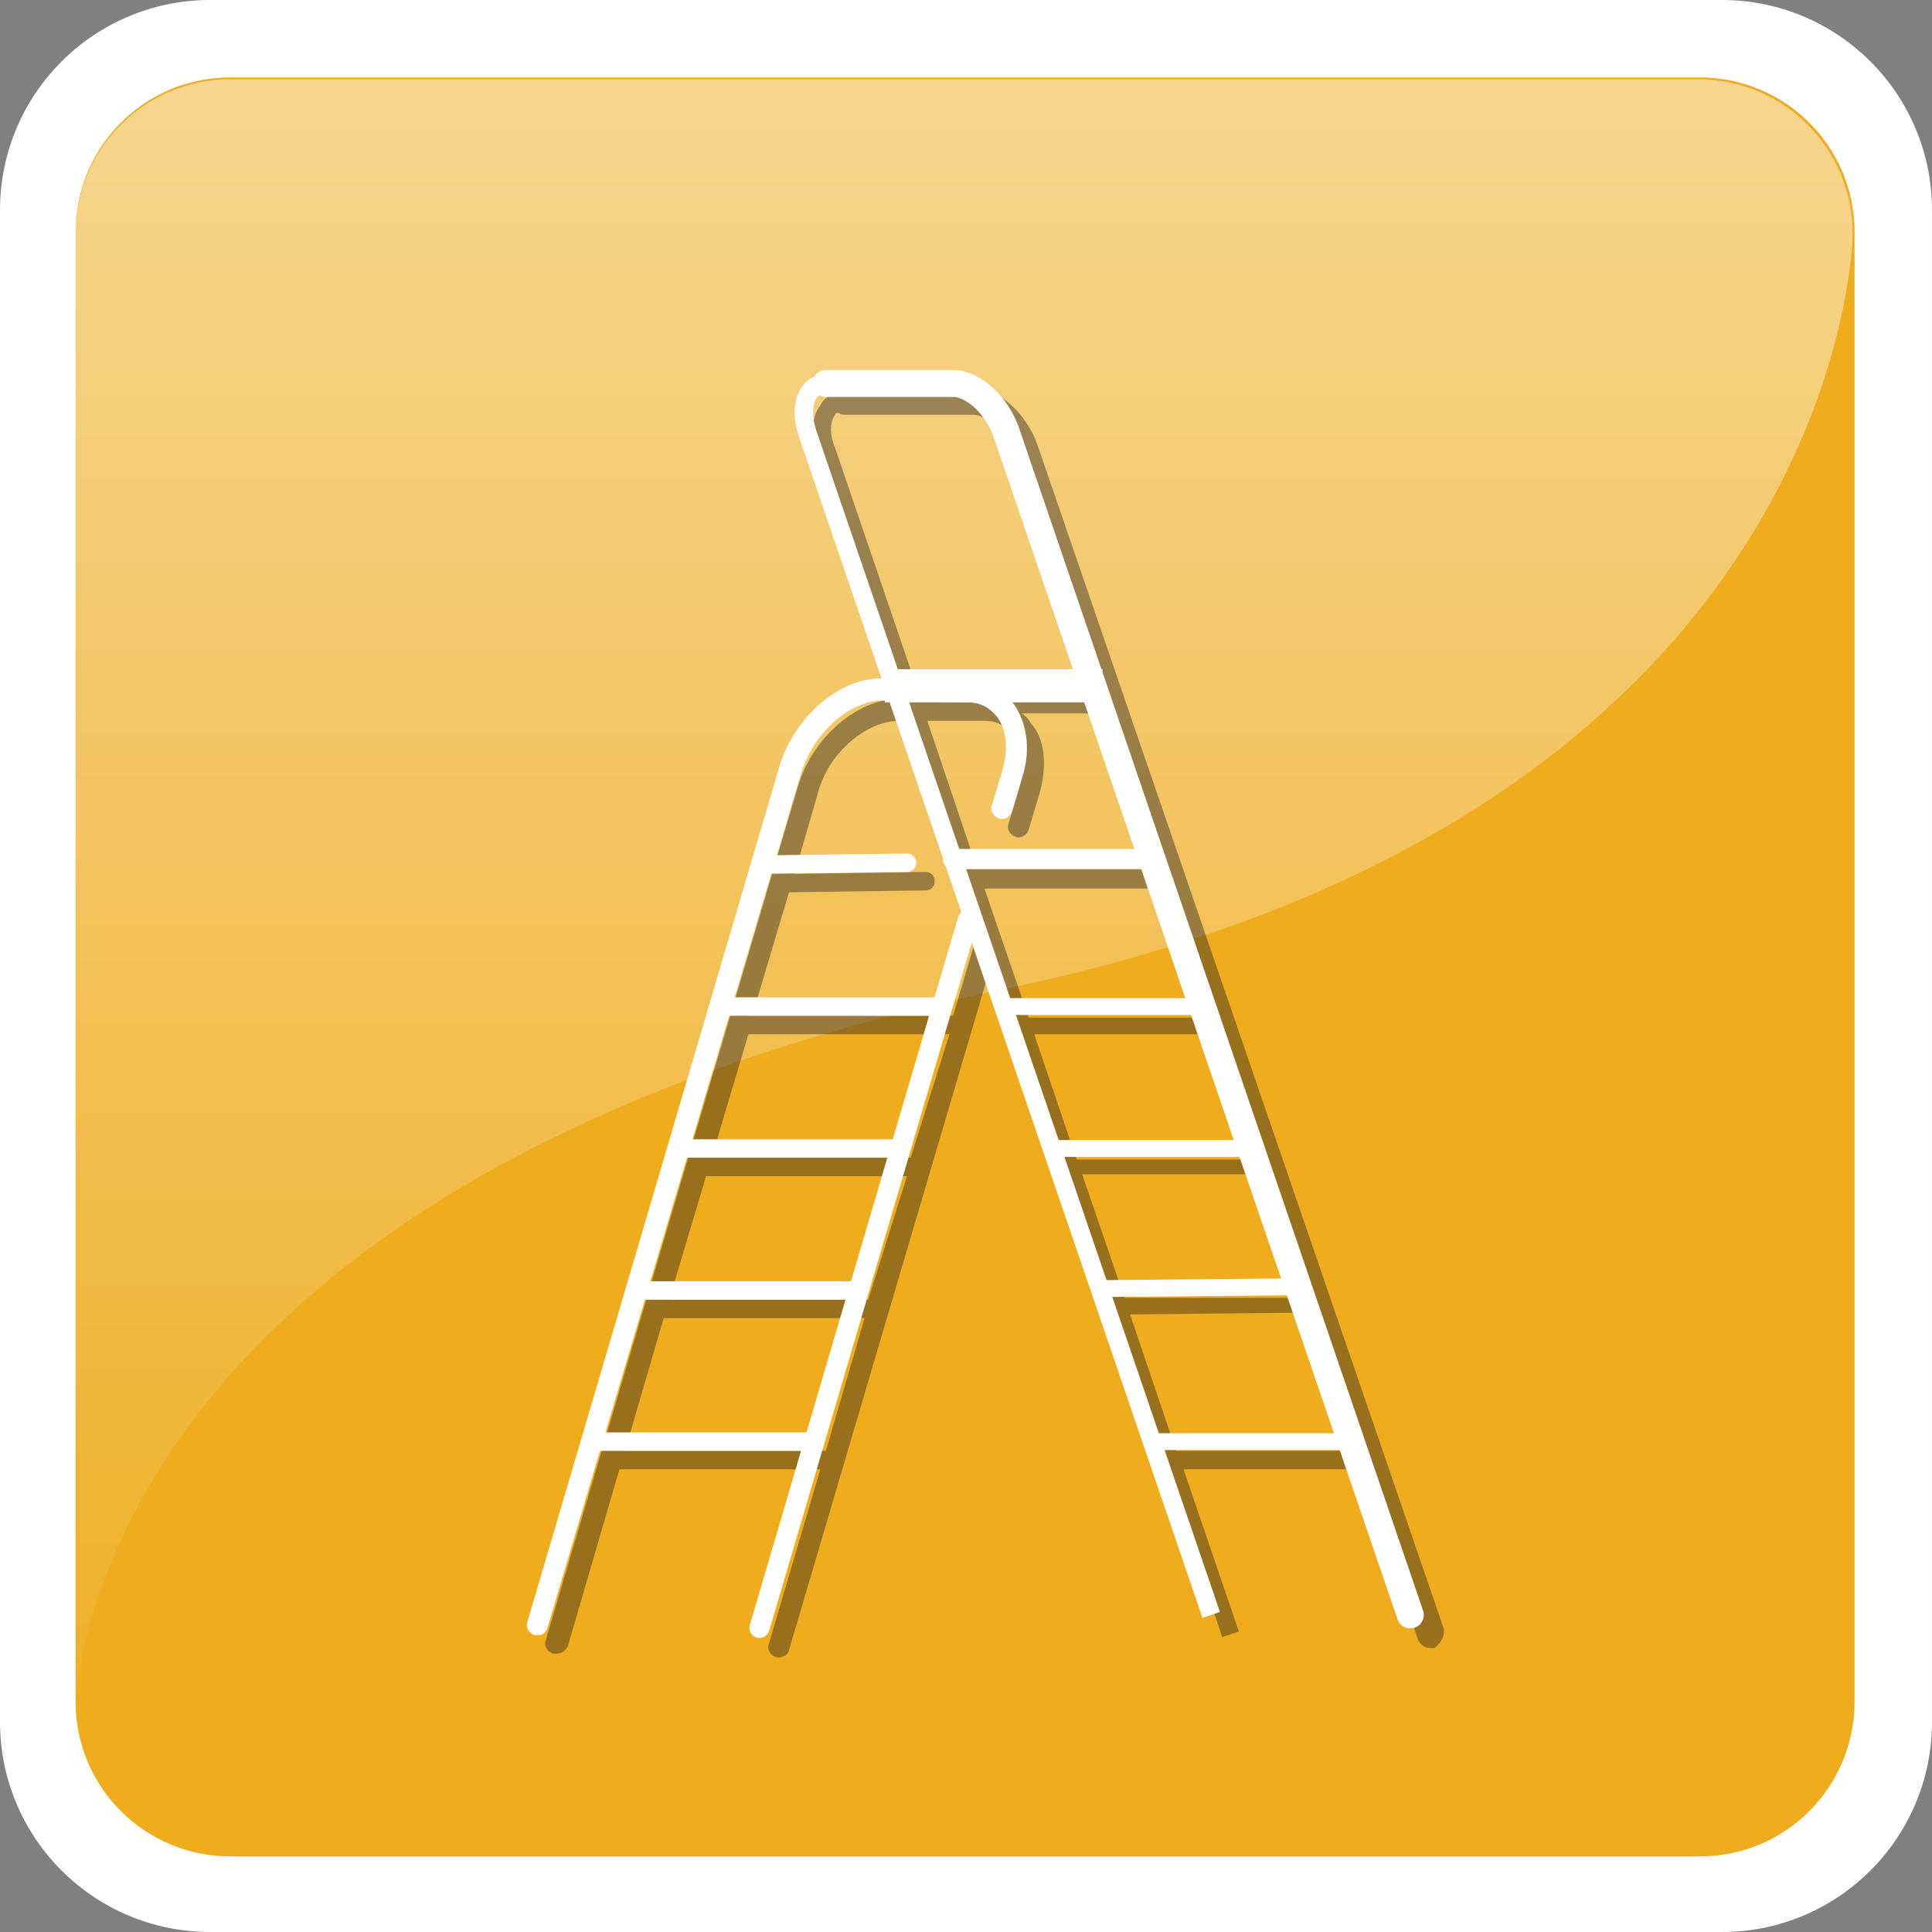 <?xml version="1.0" encoding="utf-8"?>
<!-- Generator: Adobe Illustrator 23.0.3, SVG Export Plug-In . SVG Version: 6.00 Build 0)  -->
<svg version="1.1" xmlns="http://www.w3.org/2000/svg" xmlns:xlink="http://www.w3.org/1999/xlink" x="0px" y="0px"
	 viewBox="0 0 104.8 104.8" style="enable-background:new 0 0 104.8 104.8;" xml:space="preserve">
<rect x="0" y="0" width="104.8" height="104.8" fill="#808080" stroke="none"/>
<style type="text/css">
	.st0{fill:#FFFFFF;}
	.st1{fill:#EFAC1C;}
	.st2{opacity:0.5;fill:url(#SVGID_1_);enable-background:new    ;}
	.st3{fill:none;stroke:#FFFFFF;stroke-width:1.417;stroke-miterlimit:10;}
	.st4{display:none;}
	.st5{display:inline;opacity:0.25;}
	.st6{fill:none;stroke:#000000;stroke-width:2.268;stroke-miterlimit:10;}
	.st7{display:inline;}
	.st8{fill:none;stroke:#FFFFFF;stroke-width:2.268;stroke-miterlimit:10;}
	.st9{fill:url(#SVGID_2_);}
	.st10{display:inline;opacity:0.23;}
	.st11{fill:#231F20;}
	.st12{display:inline;fill:none;stroke:#FFFFFF;stroke-width:1.249;stroke-miterlimit:10;}
	
		.st13{display:inline;fill:none;stroke:#FFFFFF;stroke-width:1.249;stroke-linecap:round;stroke-linejoin:round;stroke-miterlimit:10;}
	.st14{display:inline;fill:#FFFFFF;stroke:#FFFFFF;stroke-width:1.249;stroke-miterlimit:10;}
	.st15{display:inline;fill:none;stroke:#FFFFFF;stroke-linecap:round;stroke-linejoin:round;stroke-miterlimit:10;}
	
		.st16{display:inline;fill:#FFFFFF;stroke:#FFFFFF;stroke-width:0.416;stroke-linecap:round;stroke-linejoin:round;stroke-miterlimit:10;}
	.st17{display:inline;fill:#FFFFFF;stroke:#FFFFFF;stroke-linecap:round;stroke-linejoin:round;stroke-miterlimit:10;}
	
		.st18{display:inline;fill:none;stroke:#FFFFFF;stroke-width:0.416;stroke-linecap:round;stroke-linejoin:round;stroke-miterlimit:10;}
	.st19{display:inline;opacity:0.35;}
	
		.st20{display:inline;fill:#FFFFFF;stroke:#FFFFFF;stroke-width:1.249;stroke-linecap:round;stroke-linejoin:round;stroke-miterlimit:10;}
	.st21{display:inline;fill:none;stroke:#FFFFFF;stroke-width:0.833;stroke-miterlimit:10;}
	.st22{display:inline;fill:#FFFFFF;}
	
		.st23{display:inline;fill:none;stroke:#FFFFFF;stroke-width:0.833;stroke-linecap:round;stroke-linejoin:round;stroke-miterlimit:10;}
	.st24{display:inline;fill:none;stroke:#FFFFFF;stroke-width:1.249;stroke-miterlimit:10;}
	.st25{display:inline;fill:none;stroke:#231F20;stroke-miterlimit:10;}
	.st26{display:inline;opacity:0.4;fill:#231F20;}
	.st27{display:inline;fill:#FFFFFF;stroke:#FFFFFF;stroke-miterlimit:10;}
	.st28{display:inline;fill:none;stroke:#FFFFFF;stroke-miterlimit:10;}
	.st29{display:inline;fill:none;stroke:#FFFFFF;stroke-width:0.909;stroke-miterlimit:10;}
	.st30{opacity:0.43;fill:#231F20;}
	.st31{fill:none;stroke:#FFFFFF;stroke-width:0.915;stroke-miterlimit:10;}
	.st32{fill:none;stroke:#FFFFFF;stroke-width:1.098;stroke-linecap:round;stroke-linejoin:round;stroke-miterlimit:10;}
	.st33{fill:none;stroke:#FFFFFF;stroke-linecap:round;stroke-linejoin:round;stroke-miterlimit:10;}
	.st34{fill:none;stroke:#FFFFFF;stroke-miterlimit:10;}
	.st35{fill:#231F20;stroke:#FFFFFF;stroke-miterlimit:10;}
	.st36{fill:none;stroke:#FFFFFF;stroke-width:1.464;stroke-linecap:round;stroke-linejoin:round;stroke-miterlimit:10;}
</style>
<g id="Layer_1">
	<g>
		<g>
			<g>
				<g>
					<path class="st0" d="M104.8,93.4c0,6.3-5.1,11.4-11.4,11.4h-82C5.1,104.8,0,99.7,0,93.4v-82C0,5.1,5.1,0,11.4,0h82
						c6.3,0,11.4,5.1,11.4,11.4V93.4z"/>
				</g>
			</g>
			<path class="st1" d="M100.6,92.3c0,4.6-3.7,8.4-8.4,8.4H12.5c-4.6,0-8.4-3.7-8.4-8.4V12.6c0-4.6,3.7-8.4,8.4-8.4h79.7
				c4.6,0,8.4,3.7,8.4,8.4V92.3z"/>
			
				<linearGradient id="SVGID_1_" gradientUnits="userSpaceOnUse" x1="52.3" y1="100.739" x2="52.3" y2="5.298" gradientTransform="matrix(1 0 0 -1 0 106)">
				<stop  offset="0" style="stop-color:#FFFFFF"/>
				<stop  offset="1" style="stop-color:#EEAC1F"/>
			</linearGradient>
			<path class="st2" d="M54.7,53.6c45.5-9.5,45.8-40.9,45.8-40.9c0-4.6-3.7-8.4-8.4-8.4H12.5c-4.6,0-8.4,3.7-8.4,8.4v79.7
				C4.2,92.3,4.4,64.1,54.7,53.6z"/>
		</g>
		<path class="st3" d="M32.9,56.3"/>
		<g class="st4">
			<g class="st5">
				<path d="M81.7,68.3c1.1-0.5,2.4-0.8,3.7-0.8l0,0c0,0-15.3-11.5-21.3-13.7c-6-2.3-8.6,1.9-8.6,1.9s-4.5,5.5-6.3,7.7
					c-1.8,2.3-0.5,4.8-0.5,4.8s0.7,2,2.3,5.8s4.1,3.4,4.1,3.4h21.4c0-0.3-0.1-0.7-0.1-1C76.4,72.8,78.6,69.7,81.7,68.3z"/>
				<path d="M39.6,65.8c-4.8,0-8.7,3.9-8.7,8.7c0,0.3,0,0.6,0,0.9c0.4,4.4,4.2,7.8,8.7,7.8c3,0,5.7-1.6,7.3-3.9
					c0.9-1.4,1.4-3,1.4-4.8C48.3,69.7,44.4,65.8,39.6,65.8z M39.6,70.7c2.1,0,3.8,1.7,3.8,3.8s-1.7,3.8-3.8,3.8s-3.8-1.7-3.8-3.8
					S37.5,70.7,39.6,70.7z"/>
				<path d="M22.9,21h-0.2c-0.2,0-0.3,0.1-0.3,0.2v0.1v0.1c0,0.1-0.1,0.2-0.3,0.2h-6.4c-0.2,0-0.3-0.1-0.3-0.2v-0.1v-0.1
					c0-0.1-0.1-0.2-0.3-0.2H15c-0.2,0-0.3,0.1-0.3,0.2v3.2c0,0.1,0.1,0.2,0.3,0.2h0.2c0.2,0,0.3-0.1,0.3-0.2l0,0v-0.1
					c0-0.1,0.1-0.2,0.3-0.2h6.4c0.2,0,0.3,0.1,0.3,0.2v0.1l0,0c0,0.1,0.1,0.2,0.3,0.2H23c0.2,0,0.3-0.1,0.3-0.2v-3.2
					C23.2,21.1,23.1,21,22.9,21z"/>
				<path d="M39.6,62.4c1.9,0,3.8,0.5,5.4,1.3c0.1,0,0.1-0.1,0.2-0.1c1.4-0.9-0.7-4.6-0.7-4.6L28.4,36c-3.5-4.9-3.8,1.2-3.8,1.2
					s2.8,25.8,3,29.1c0.1,1.6,0.8,2.1,1.6,2C31.3,64.7,35.2,62.4,39.6,62.4z"/>
				<path d="M85.3,69.7c-1,0-1.9,0.2-2.8,0.6c-2.4,1.1-4,3.4-4,6.2c0,0.7,0.1,1.3,0.3,1.9c0.8,2.8,3.4,4.9,6.5,4.9
					c3.7,0,6.8-3,6.8-6.8C92.1,72.7,89.1,69.7,85.3,69.7z M85.3,79.4c-1.6,0-2.9-1.3-2.9-2.9s1.3-2.9,2.9-2.9s2.9,1.3,2.9,2.9
					C88.3,78.1,87,79.4,85.3,79.4z"/>
				<path d="M81,40.8h-6.1L72.2,43v3.1l2.7,2.2v0.9l6.1,1.3v-2.2l2.7-2.2V43L81,40.8z"/>
				<path d="M84.1,55L84.1,55c-0.2-3.7-3.2-6.7-7-6.7c-3.7,0-6.8,3-6.9,6.7l0,0v0.2c4.3,2.4,10.1,6.4,13.9,9.2V55z"/>
				<path class="st6" d="M22.5,22.9c0,0,4.1-0.1,6.1,2.7s22.5,31.5,22.5,31.5"/>
				<path d="M29.9,26.1h-0.2c-0.2,0-0.4,0.1-0.4,0.2l0,0v0.1c0,0.1-0.2,0.2-0.4,0.2h-8.2c-0.2,0-0.4-0.1-0.4-0.2v-0.1l0,0
					c0-0.1-0.2-0.2-0.4-0.2h-0.2c-0.2,0-0.4,0.1-0.4,0.2v2.1c0,0.1,0.2,0.2,0.4,0.2h0.2c0.2,0,0.4-0.1,0.4-0.2l0,0v-0.1
					c0-0.1,0.2-0.2,0.4-0.2h8.2c0.2,0,0.4,0.1,0.4,0.2v0.1l0,0c0,0.1,0.2,0.2,0.4,0.2h0.2c0.2,0,0.4-0.1,0.4-0.2v-2.1
					C30.3,26.2,30.1,26.1,29.9,26.1z"/>
			</g>
			<g class="st7">
				<g>
					<g>
						<path class="st0" d="M80.3,67.4c1.1-0.5,2.4-0.8,3.7-0.8l0,0c0,0-15.3-11.5-21.3-13.7c-6-2.3-8.6,1.9-8.6,1.9
							s-4.5,5.5-6.3,7.7c-1.8,2.3-0.5,4.8-0.5,4.8s0.7,2,2.3,5.8s4.1,3.4,4.1,3.4H75c0-0.3-0.1-0.7-0.1-1
							C75,71.9,77.1,68.8,80.3,67.4z"/>
					</g>
					<path class="st0" d="M38.2,64.9c-4.8,0-8.7,3.9-8.7,8.7c0,0.3,0,0.6,0,0.9c0.4,4.4,4.2,7.8,8.7,7.8c3,0,5.7-1.6,7.3-3.9
						c0.9-1.4,1.4-3,1.4-4.8C46.9,68.8,43,64.9,38.2,64.9z M38.2,69.8c2.1,0,3.8,1.7,3.8,3.8s-1.7,3.8-3.8,3.8s-3.8-1.7-3.8-3.8
						S36.1,69.8,38.2,69.8z"/>
					<path class="st0" d="M21.5,20.2h-0.2c-0.2,0-0.3,0.1-0.3,0.2v0.1v0.1c0,0.1-0.1,0.2-0.3,0.2h-6.4c-0.2,0-0.3-0.1-0.3-0.2v-0.1
						v-0.1c0-0.1-0.1-0.2-0.3-0.2h-0.2c-0.2,0-0.3,0.1-0.3,0.2v3.2c0,0.1,0.1,0.2,0.3,0.2h0.2c0.2,0,0.3-0.1,0.3-0.2l0,0v-0.1
						c0-0.1,0.1-0.2,0.3-0.2h6.4c0.2,0,0.3,0.1,0.3,0.2v0.1l0,0c0,0.1,0.1,0.2,0.3,0.2h0.2c0.2,0,0.3-0.1,0.3-0.2v-3.2
						C21.8,20.3,21.7,20.2,21.5,20.2z"/>
					<g>
						<path class="st0" d="M38.2,61.5c1.9,0,3.8,0.5,5.4,1.3c0.1,0,0.1-0.1,0.2-0.1c1.4-0.9-0.7-4.6-0.7-4.6L27,35.2
							c-3.5-4.9-3.8,1.2-3.8,1.2s2.8,25.8,3,29.1c0.1,1.6,0.8,2.1,1.6,2C29.9,63.9,33.7,61.5,38.2,61.5z"/>
					</g>
					<path class="st0" d="M83.9,68.8c-1,0-1.9,0.2-2.8,0.6c-2.4,1.1-4,3.4-4,6.2c0,0.7,0.1,1.3,0.3,1.9c0.8,2.8,3.4,4.9,6.5,4.9
						c3.7,0,6.8-3,6.8-6.8S87.7,68.8,83.9,68.8z M83.9,78.5c-1.6,0-2.9-1.3-2.9-2.9s1.3-2.9,2.9-2.9s2.9,1.3,2.9,2.9
						S85.5,78.5,83.9,78.5z"/>
					<g>
						<g>
							<path class="st0" d="M79.6,39.9h-6.1l-2.7,2.2v3.1l2.7,2.2v0.9l6.1,1.3v-2.2l2.7-2.2v-3.1L79.6,39.9z"/>
						</g>
					</g>
					<g>
						<path class="st0" d="M82.7,54.2L82.7,54.2c-0.2-3.7-3.2-6.7-7-6.7s-6.8,3-6.9,6.7l0,0v0.2c4.3,2.4,10.1,6.4,13.9,9.2V54.2z"/>
					</g>
					<path class="st8" d="M21.1,22c0,0,4.1-0.1,6.1,2.7s22.5,31.5,22.5,31.5"/>
					<path class="st0" d="M28.5,25.3h-0.2c-0.2,0-0.4,0.1-0.4,0.2l0,0v0.1c0,0.1-0.2,0.2-0.4,0.2h-8.2c-0.2,0-0.4-0.1-0.4-0.2v-0.1
						l0,0c0-0.1-0.2-0.2-0.4-0.2h-0.2c-0.2,0-0.4,0.1-0.4,0.2v2.1c0,0.1,0.2,0.2,0.4,0.2h0.2c0.2,0,0.4-0.1,0.4-0.2l0,0v-0.1
						c0-0.1,0.2-0.2,0.4-0.2h8.2c0.2,0,0.4,0.1,0.4,0.2v0.1l0,0c0,0.1,0.2,0.2,0.4,0.2h0.2c0.2,0,0.4-0.1,0.4-0.2v-2.1
						C28.9,25.3,28.7,25.3,28.5,25.3z"/>
				</g>
			</g>
		</g>
	</g>
	<linearGradient id="SVGID_2_" gradientUnits="userSpaceOnUse" x1="165.951" y1="-14.636" x2="205.871" y2="-14.636">
		<stop  offset="0" style="stop-color:#FFFFFF"/>
		<stop  offset="1" style="stop-color:#EEAC1F"/>
	</linearGradient>
	<rect x="166" y="-49.3" class="st9" width="39.9" height="69.4"/>
</g>
<g id="Layer_2" class="st4">
	<g class="st10">
		<path class="st11" d="M82.2,82.6V74c0-0.8-0.7-1.5-1.5-1.5H58.5c0.1-1.1-0.3-2.2-1.1-3l-6.9-6.9l6.9-6.9c0.8-0.8,1.1-1.8,1.1-2.8
			c0,0,0,0,0,0c0-1-0.4-2-1.1-2.7l-7-7l7.8-7.8h8.4V14.5c0-1.9-1.4-3.4-3.2-3.4H27.9c-1.8,0-3.2,1.5-3.2,3.4v20.8h7.3
			c0.2,0.4,0.4,0.7,0.7,1l6.9,6.9l-6.9,6.9c-0.8,0.8-1.1,1.8-1.1,2.8c0,1,0.4,2,1.1,2.8l6.9,6.9l-6.9,6.9c-0.8,0.8-1.2,1.9-1.1,3
			h-5.3c-0.9,0-1.6,0.7-1.6,1.6v5.2c0,0.8,0.7,1.5,1.5,1.5h2.7c-1.9,1.3-3.2,3.5-3.2,6.1c0,4,3.3,7.3,7.3,7.3c3.4,0,6.2-2.3,7.1-5.4
			h29.2c0.8,3.1,3.7,5.4,7.1,5.4c4,0,7.3-3.3,7.3-7.3C83.5,85.2,83,83.8,82.2,82.6z M57.3,72.5h-6L40.8,62.1c0,0,0,0,0,0s0,0,0,0
			l-5.4-5.4c1,0,1.9-0.4,2.6-1.1l1.8-1.9l4.6,4.6c0,0,0,0,0,0s0,0,0,0l12,12C57.1,70.9,57.3,71.7,57.3,72.5z M49.5,72.5h-8.9L45,68
			L49.5,72.5z M33.5,51c1-1,2.7-1,3.7,0l1.8,1.8l-1.8,1.9c-1,1-2.7,1-3.7,0c-0.5-0.5-0.8-1.2-0.8-1.8C32.7,52.2,33,51.5,33.5,51z
			 M49.2,52.9L45,57.1l-4.2-4.2l4.2-4.2L49.2,52.9z M45.9,58l4.2-4.2l1.8,1.8c0.7,0.7,1.7,1.1,2.6,1.1l-4.9,4.9L45.9,58z M56.5,51
			c0.5,0.5,0.8,1.1,0.8,1.8c0,0.7-0.3,1.4-0.8,1.8c-1,1-2.7,1-3.7,0L51,52.9l1.8-1.8C53.8,50.1,55.5,50.1,56.5,51z M49.5,42.3
			l-3.6-3.6l3.3-3.3c0,0,0,0,0,0h7.2L49.5,42.3z M47.4,35.3L45,37.7l-2.4-2.4H47.4z M45.5,34c0.3-3.2,3-5.7,6.3-5.7h13.6V34H45.5z
			 M60.6,27.4h-8.8c-0.1,0-0.2,0-0.4,0v-10h8.6c0.3,0,0.6,0.3,0.6,0.6V27.4z M50.4,27.5c-1.5,0.3-2.8,1-3.9,2.1h-5.4V17.4h9.3V27.5z
			 M40.1,29.6h-9.5V18c0-0.3,0.3-0.6,0.6-0.6h8.9V29.6z M27.9,12.4h35.5c1.1,0,2,1,2,2.1v12.9h-3.5V18c0-1-0.8-1.8-1.8-1.8H31.2
			c-1,0-1.8,0.8-1.8,1.8v11.6h-3.5V14.5C25.9,13.3,26.8,12.4,27.9,12.4z M25.9,30.9h19.7c-0.6,0.9-1,2-1.1,3.2H25.9V30.9z
			 M33.4,35.3h7.4l13.8,13.8c-1,0-2,0.4-2.7,1.1L50.1,52l-4.7-4.7c0,0,0,0,0,0s0,0,0,0l-4.6-4.6c0,0,0,0,0,0s0,0,0,0l-7.4-7.4
			C33.5,35.4,33.4,35.3,33.4,35.3z M44.1,47.8L39.9,52l-1.8-1.8c-0.7-0.7-1.7-1.1-2.6-1.1l4.9-4.9L44.1,47.8z M33.5,70.3l6.9-6.9
			l3.7,3.7l-5.3,5.3h-6C32.7,71.7,32.9,70.9,33.5,70.3z M26.1,79.5c-0.1,0-0.2-0.1-0.2-0.2v-5.2c0-0.2,0.2-0.3,0.3-0.3h54.4
			c0.2,0,0.3,0.1,0.3,0.3v7.2c-1.3-1.1-2.9-1.8-4.7-1.8c-4,0-7.3,3.3-7.3,7.3c0,0.2,0,0.4,0,0.6H40.2c0-0.2,0-0.4,0-0.6
			c0-4-3.3-7.3-7.3-7.3H26.1z M32.9,92.9c-3.3,0-6.1-2.7-6.1-6.1s2.7-6.1,6.1-6.1s6.1,2.7,6.1,6.1S36.2,92.9,32.9,92.9z M76.2,92.9
			c-3.3,0-6.1-2.7-6.1-6.1s2.7-6.1,6.1-6.1s6.1,2.7,6.1,6.1S79.5,92.9,76.2,92.9z"/>
		<path class="st11" d="M32.9,82c-2.6,0-4.8,2.1-4.8,4.8c0,2.6,2.1,4.8,4.8,4.8s4.8-2.1,4.8-4.8C37.6,84.2,35.5,82,32.9,82z
			 M32.9,90.3c-1.9,0-3.5-1.6-3.5-3.5c0-1.9,1.6-3.5,3.5-3.5s3.5,1.6,3.5,3.5C36.4,88.7,34.8,90.3,32.9,90.3z"/>
		<path class="st11" d="M76.2,82c-2.6,0-4.8,2.1-4.8,4.8c0,2.6,2.1,4.8,4.8,4.8c2.6,0,4.8-2.1,4.8-4.8C81,84.2,78.8,82,76.2,82z
			 M76.2,90.3c-1.9,0-3.5-1.6-3.5-3.5c0-1.9,1.6-3.5,3.5-3.5c1.9,0,3.5,1.6,3.5,3.5C79.7,88.7,78.1,90.3,76.2,90.3z"/>
		<path class="st11" d="M35.4,54.2c0.8,0,1.4-0.6,1.4-1.4c0-0.8-0.6-1.4-1.4-1.4S34,52.1,34,52.9C34,53.6,34.6,54.2,35.4,54.2z
			 M35.4,51.9c0.5,0,1,0.4,1,1c0,0.5-0.4,1-1,1s-1-0.4-1-1C34.4,52.3,34.8,51.9,35.4,51.9z"/>
		<path class="st11" d="M54.7,54.2c0.8,0,1.4-0.6,1.4-1.4c0-0.8-0.6-1.4-1.4-1.4s-1.4,0.6-1.4,1.4C53.3,53.6,53.9,54.2,54.7,54.2z
			 M54.7,51.9c0.5,0,1,0.4,1,1c0,0.5-0.4,1-1,1s-1-0.4-1-1C53.7,52.3,54.1,51.9,54.7,51.9z"/>
	</g>
</g>
<g id="Layer_3" class="st4">
	<circle class="st12" cx="32.5" cy="86.6" r="6.7"/>
	<circle class="st12" cx="75.8" cy="86.6" r="6.7"/>
	<circle class="st13" cx="32.5" cy="86.6" r="4.1"/>
	<circle class="st13" cx="75.8" cy="86.6" r="4.1"/>
	<line class="st14" x1="39.1" y1="87.9" x2="69.3" y2="87.9"/>
	<path class="st12" d="M32.5,79.9h-6.8c-0.5,0-0.8-0.4-0.8-0.8v-5.2c0-0.5,0.4-1,1-1h54.4c0.5,0,0.9,0.4,0.9,0.9v8.8"/>
	<path class="st12" d="M65.6,34.5H24.9V14.3c0-1.5,1.2-2.7,2.6-2.7H63c1.4,0,2.6,1.2,2.6,2.7V34.5z"/>
	<path class="st15" d="M44.6,34.5c0-3.8,3-6.8,6.8-6.8h14.2"/>
	<line class="st14" x1="24.9" y1="30" x2="46.2" y2="30"/>
	<path class="st12" d="M29.7,30V17.8c0-0.7,0.5-1.2,1.2-1.2h28.8c0.7,0,1.2,0.5,1.2,1.2v9.9"/>
	<line class="st16" x1="40.3" y1="16.6" x2="40.3" y2="30"/>
	<line class="st17" x1="40.3" y1="16.6" x2="40.3" y2="30"/>
	<line class="st17" x1="50.6" y1="16.6" x2="50.6" y2="27.7"/>
	<path class="st13" d="M50.6,72.9L32.7,55c-1.3-1.3-1.3-3.3,0-4.6l0,0c1.3-1.3,3.3-1.3,4.6,0l19.3,19.3c0.9,0.9,1.1,2.1,0.8,3.2"/>
	<line class="st13" x1="44.6" y1="67" x2="38.7" y2="72.9"/>
	<path class="st13" d="M44.6,57.8l7.4-7.4c1.3-1.3,3.3-1.3,4.6,0l0,0c1.3,1.3,1.3,3.3,0,4.6l-7.4,7.4"/>
	<path class="st13" d="M31.9,72.9c-0.3-1.1,0-2.3,0.8-3.2l7.4-7.4"/>
	<path class="st13" d="M40.7,34.5l15.9,15.9c1.3,1.3,1.3,3.3,0,4.6l0,0c-1.3,1.3-3.3,1.3-4.6,0L32.7,35.7c-0.3-0.3-0.6-0.8-0.8-1.2"
		/>
	<line class="st13" x1="44.6" y1="38.4" x2="48.4" y2="34.7"/>
	<path class="st13" d="M44.6,47.6L37.3,55c-1.3,1.3-3.3,1.3-4.6,0l0,0c-1.3-1.3-1.3-3.3,0-4.6L40,43"/>
	<path class="st13" d="M57.6,34.5L49.2,43"/>
	<circle class="st18" cx="35" cy="52.7" r="1.2"/>
	<circle class="st18" cx="54.3" cy="52.7" r="1.2"/>
</g>
<g id="Layer_4" class="st4">
	<g class="st19">
		<path class="st11" d="M69.8,83.4c-0.6,0-1.2,0.1-1.7,0.3V73c0-0.8-0.7-1.5-1.5-1.5h-9.3c-0.9,0-1.8,0.2-2.6,0.4l-12.8-17l0,0
			c0-0.1,0-0.1,0-0.2c0-0.6-0.2-1.2-0.6-1.6c0,0,0,0,0-0.1l5-17.4c1.2-0.3,2.1-1.4,2.1-2.7c0-1.5-1.2-2.8-2.8-2.8
			c-1,0-1.8,0.5-2.3,1.2H32.1v-0.6c0.4-0.3,0.6-0.8,0.6-1.3V14.9c0-0.9-0.7-1.7-1.7-1.7h-9.6c-0.9,0-1.7,0.7-1.7,1.7v14.7
			c0,0.4,0.1,0.7,0.4,1h-1v1.4h4.2v0c0,1.3,1.1,2.4,2.4,2.4h17.4c0.1,0.1,0.1,0.1,0.2,0.2c0,0,0,0,0,0.1l-5,17.5c0,0,0,0.1,0,0.1
			c-0.9,0.4-1.5,1.3-1.5,2.3c0,1,0.6,1.8,1.4,2.2l-0.1,0l10.7,22.2c0,0.2,0,0.5,0,0.7v4c-0.8-0.4-1.6-0.6-2.5-0.6
			c-3.2,0-5.9,2.6-5.9,5.9s2.6,5.9,5.9,5.9c2.7,0,5-1.9,5.7-4.4h12.1c0.7,2.5,3,4.4,5.7,4.4c3.2,0,5.9-2.6,5.9-5.9
			S73,83.4,69.8,83.4z M44.3,35.4c0.3,0.2,0.6,0.3,0.9,0.3l-4.8,16.8c-0.3-0.1-0.6-0.2-1-0.2L44.3,35.4z M45.6,31
			c1.1,0,1.9,0.9,1.9,1.9c0,1.1-0.9,1.9-1.9,1.9c-1.1,0-1.9-0.9-1.9-1.9C43.6,31.9,44.5,31,45.6,31z M26.9,21.2h4.6v8.4
			c0,0.2-0.2,0.4-0.4,0.4h-4.2V21.2z M21.1,21.2h4.6V30h-4.2c-0.2,0-0.4-0.2-0.4-0.4V21.2z M21.5,14.4h9.6c0.2,0,0.4,0.2,0.4,0.4
			v5.1H21.1v-5.1C21.1,14.6,21.3,14.4,21.5,14.4z M25.8,33.2c-0.4,0-0.8-0.2-1-0.6h18c0,0.1,0,0.2,0,0.3c0,0.1,0,0.2,0,0.3H25.8z
			 M37.7,54.8c0-0.9,0.7-1.7,1.7-1.7s1.7,0.7,1.7,1.7c0,0.9-0.7,1.7-1.7,1.7S37.7,55.7,37.7,54.8z M39.6,57.2
			c0.7-0.1,1.3-0.4,1.7-0.9l12.1,16.1c-2,1-3.5,2.7-4.2,4.8L39.6,57.2z M50,80c0-4,3.2-7.2,7.2-7.2h9.3c0.2,0,0.3,0.1,0.3,0.3v11.2
			c-0.5,0.3-0.9,0.6-1.3,1h-15c-0.2-0.2-0.3-0.3-0.5-0.5V80z M63.9,89.3c0,0.1,0,0.2,0,0.2H52.1c0-0.1,0-0.2,0-0.2
			c0-1-0.3-2-0.7-2.8h13.2C64.1,87.3,63.9,88.3,63.9,89.3z M46.3,93.9c-2.6,0-4.6-2.1-4.6-4.6s2.1-4.6,4.6-4.6s4.6,2.1,4.6,4.6
			S48.8,93.9,46.3,93.9z M69.8,93.9c-2.6,0-4.6-2.1-4.6-4.6s2.1-4.6,4.6-4.6s4.6,2.1,4.6,4.6S72.3,93.9,69.8,93.9z"/>
		<path class="st11" d="M40.4,54.8c0-0.6-0.5-1.1-1.1-1.1s-1.1,0.5-1.1,1.1c0,0.6,0.5,1.1,1.1,1.1S40.4,55.3,40.4,54.8z M38.7,54.8
			c0-0.4,0.3-0.6,0.6-0.6s0.6,0.3,0.6,0.6c0,0.4-0.3,0.6-0.6,0.6S38.7,55.1,38.7,54.8z"/>
		<path class="st11" d="M45.6,34.3c0.8,0,1.4-0.6,1.4-1.4s-0.6-1.4-1.4-1.4s-1.4,0.6-1.4,1.4S44.8,34.3,45.6,34.3z M45.6,32
			c0.5,0,0.9,0.4,0.9,0.9s-0.4,0.9-0.9,0.9s-0.9-0.4-0.9-0.9S45,32,45.6,32z"/>
		<path class="st11" d="M46.3,85.6c-2,0-3.7,1.6-3.7,3.7s1.6,3.7,3.7,3.7s3.7-1.6,3.7-3.7S48.3,85.6,46.3,85.6z M46.3,92.1
			c-1.6,0-2.8-1.3-2.8-2.8s1.3-2.8,2.8-2.8s2.8,1.3,2.8,2.8S47.8,92.1,46.3,92.1z"/>
		<path class="st11" d="M69.8,85.6c-2,0-3.7,1.6-3.7,3.7s1.6,3.7,3.7,3.7c2,0,3.7-1.6,3.7-3.7S71.8,85.6,69.8,85.6z M69.8,92.1
			c-1.6,0-2.8-1.3-2.8-2.8s1.3-2.8,2.8-2.8s2.8,1.3,2.8,2.8S71.3,92.1,69.8,92.1z"/>
		<path class="st11" d="M62.6,76.8h2.6c0.5,0,0.9-0.4,0.9-0.9v-1.4c0-0.5-0.4-0.9-0.9-0.9h-2.6c-0.5,0-0.9,0.4-0.9,0.9v1.4
			C61.7,76.3,62.1,76.8,62.6,76.8z M62.5,74.4c0-0.1,0.1-0.1,0.1-0.1h2.6c0.1,0,0.1,0.1,0.1,0.1v1.4c0,0.1-0.1,0.1-0.1,0.1h-2.6
			c-0.1,0-0.1-0.1-0.1-0.1V74.4z"/>
		<path class="st11" d="M51.5,79.6c0.2,0,0.3-0.1,0.4-0.2l4-4c0.2-0.2,0.2-0.6,0-0.9c-0.2-0.2-0.6-0.2-0.9,0l-4,4
			c-0.2,0.2-0.2,0.6,0,0.9C51.2,79.5,51.4,79.6,51.5,79.6z"/>
		<path class="st11" d="M53.8,79.2c0.1,0.1,0.3,0.2,0.4,0.2s0.3-0.1,0.4-0.2l2.6-2.6c0.2-0.2,0.2-0.6,0-0.9c-0.2-0.2-0.6-0.2-0.9,0
			l-2.6,2.6C53.6,78.6,53.6,79,53.8,79.2z"/>
	</g>
</g>
<g id="Layer_4_copy" class="st4">
	<line class="st17" x1="45.1" y1="35.2" x2="40.1" y2="52.6"/>
	<line class="st17" x1="38.1" y1="52.2" x2="43.2" y2="34.6"/>
	<line class="st20" x1="50.7" y1="89.9" x2="63.9" y2="89.9"/>
	<line class="st12" x1="40.6" y1="55" x2="53.7" y2="72.4"/>
	<line class="st12" x1="48.7" y1="78.8" x2="38" y2="56.5"/>
	<circle class="st21" cx="38.6" cy="54.5" r="2.1"/>
	<path class="st12" d="M42.7,33.6H25.1c-1,0-1.8-0.8-1.8-1.8v0h19.4"/>
	<path class="st12" d="M30.4,30.3h-9.6c-0.6,0-1-0.5-1-1V14.6c0-0.6,0.5-1,1-1h9.6c0.6,0,1,0.5,1,1v14.7
		C31.4,29.9,31,30.3,30.4,30.3z"/>
	<rect x="18.4" y="30.3" class="st22" width="13" height="1.4"/>
	<circle class="st12" cx="45.6" cy="89" r="5.3"/>
	<circle class="st12" cx="69" cy="89" r="5.3"/>
	<circle class="st18" cx="38.6" cy="54.5" r="0.8"/>
	<circle class="st23" cx="44.9" cy="32.7" r="2.4"/>
	<circle class="st18" cx="44.9" cy="32.7" r="1.2"/>
	<circle class="st21" cx="45.6" cy="89" r="3.2"/>
	<circle class="st21" cx="69" cy="89" r="3.2"/>
	<path class="st23" d="M64.5,76.1h-2.6c-0.3,0-0.5-0.2-0.5-0.5v-1.4c0-0.3,0.2-0.5,0.5-0.5h2.6c0.3,0,0.5,0.2,0.5,0.5v1.4
		C65,75.8,64.8,76.1,64.5,76.1z"/>
	<line class="st13" x1="50.8" y1="78.6" x2="54.8" y2="74.6"/>
	<line class="st13" x1="53.6" y1="78.5" x2="56.1" y2="75.9"/>
	<line class="st14" x1="19.7" y1="20.2" x2="31.4" y2="20.2"/>
	<line class="st14" x1="25.6" y1="20.3" x2="25.6" y2="30.3"/>
	<path class="st24" d="M48.7,84.8v-5.1c0-4.3,3.5-7.9,7.9-7.9h9.3c0.5,0,0.9,0.4,0.9,0.9v11.6"/>
	<line class="st12" x1="65.1" y1="85.6" x2="49.5" y2="85.6"/>
</g>
<g id="Layer_6_copy" class="st4">
	<path class="st25" d="M25.8,26.5"/>
	<path class="st26" d="M71.6,87.6V16c0-0.3-0.3-0.6-0.6-0.6s-0.6,0.3-0.6,0.6v1.6H34.8V16c0-0.3-0.3-0.6-0.6-0.6s-0.6,0.3-0.6,0.6
		v71.6c-0.9,0.3-1.6,1.1-1.6,2.1c0,1.2,1,2.2,2.2,2.2s2.2-1,2.2-2.2c0-1-0.7-1.9-1.6-2.1V86h35.6v1.6c-0.9,0.3-1.6,1.1-1.6,2.1
		c0,1.2,1,2.2,2.2,2.2s2.2-1,2.2-2.2C73.2,88.7,72.5,87.9,71.6,87.6z M60.1,84.8v-10h4.7v10H60.1z M44.8,74.7v10h-4.7v-10H44.8z
		 M45.8,74.7h13.3v10H45.8V74.7z M53.1,43.5l-0.4,0.4c-0.2,0.2-0.6,0.2-0.9,0l-0.4-0.4H53.1z M55.4,43.5h14.4c0.2,0,0.4,0.1,0.5,0.2
		v13.4L55.4,43.5z M34.8,43.7c0.1-0.1,0.3-0.2,0.5-0.2h14.4L34.8,57.1V43.7z M34.8,58.8l16.1-14.7l0.4,0.4c0.3,0.3,0.7,0.4,1.1,0.4
		s0.8-0.2,1.1-0.4l0.6-0.6l16.3,14.9v14.7H34.8V58.8z M34.8,29.6C34.8,29.6,34.8,29.5,34.8,29.6l35.5-0.1c0,0,0.1,0,0.1,0.1v11.3
		H34.8V29.6z M70.3,18.9C70.3,18.9,70.3,18.9,70.3,18.9l0.1,9.4H34.8V19c0,0,0.1-0.1,0.1-0.1H70.3z M34.8,74.7h4.4v10h-4.4V74.7z
		 M65.8,74.7h4.5v10h-4.5V74.7z M35.1,89.7c0,0.5-0.4,1-1,1c-0.5,0-1-0.4-1-1c0-0.5,0.4-1,1-1C34.7,88.7,35.1,89.2,35.1,89.7z
		 M71,90.7c-0.5,0-1-0.4-1-1c0-0.5,0.4-1,1-1c0.5,0,1,0.4,1,1C72,90.3,71.5,90.7,71,90.7z"/>
</g>
<g id="Layer_6" class="st4">
	<line class="st20" x1="33.6" y1="15.8" x2="33.6" y2="87.8"/>
	<line class="st20" x1="70.4" y1="87.8" x2="70.4" y2="15.8"/>
	<polyline class="st20" points="70.4,28.6 52.3,28.6 51.7,28.6 33.6,28.6 	"/>
	<rect x="33.6" y="41.1" class="st27" width="36.9" height="1.6"/>
	<line class="st20" x1="33.6" y1="58.2" x2="50.6" y2="42.7"/>
	<line class="st20" x1="70.4" y1="58.2" x2="53.4" y2="42.7"/>
	<line class="st20" x1="33.6" y1="73.8" x2="70.4" y2="73.8"/>
	<line class="st20" x1="33.6" y1="85.1" x2="70.4" y2="85.1"/>
	<line class="st28" x1="39.1" y1="73.8" x2="39.1" y2="85.1"/>
	<line class="st28" x1="44.7" y1="73.8" x2="44.7" y2="85.1"/>
	<line class="st28" x1="59.1" y1="73.8" x2="59.1" y2="85.1"/>
	<line class="st28" x1="64.7" y1="73.8" x2="64.7" y2="85.1"/>
	<polyline class="st20" points="70.4,18 52.3,18 51.7,18 33.6,18 	"/>
	<path class="st28" d="M25.8,26.5"/>
	<path class="st28" d="M33.6,29.6c0-0.5,0.5-0.9,1.2-0.9"/>
	<path class="st28" d="M33.6,43.6c0-0.5,0.5-0.9,1.2-0.9"/>
	<path class="st28" d="M33.6,18.9c0-0.5,0.5-0.9,1.2-0.9"/>
	<path class="st28" d="M70.4,29.6c0-0.5-0.5-0.9-1.2-0.9"/>
	<path class="st28" d="M70.4,43.6c0-0.5-0.5-0.9-1.2-0.9"/>
	<path class="st28" d="M70.4,18.9c0-0.5-0.5-0.9-1.2-0.9"/>
	<path class="st29" d="M55,41.4l-2.5,2.5c-0.4,0.4-1.1,0.4-1.5,0l-2.5-2.5"/>
	<circle class="st13" cx="33.6" cy="89.5" r="1.6"/>
	<circle class="st13" cx="70.4" cy="89.5" r="1.6"/>
</g>
<g id="Layer_8">
	<path class="st30" d="M78.3,88.3L56.3,24.2c-0.6-1.8-2.2-3.2-3.6-3.2h-6.9c-0.3,0-0.5,0.1-0.6,0.4c-0.3,0.1-0.6,0.3-0.7,0.6
		c-0.5,0.6-0.5,1.6-0.2,2.7l4.5,13.2c-2.3,0-4.7,2.1-5.5,4.7L29.6,89c-0.1,0.3,0.1,0.6,0.4,0.7c0.1,0,0.1,0,0.2,0
		c0.3,0,0.5-0.2,0.6-0.4l2.8-9.6h10.9l-2.8,9.5c-0.1,0.3,0.1,0.6,0.4,0.7c0.1,0,0.1,0,0.2,0c0.2,0,0.5-0.2,0.5-0.4l11-37.3
		l12.5,36.6l0.9-0.3l-3-8.8h9.6l3.1,9.2c0.1,0.3,0.4,0.5,0.7,0.5c0.1,0,0.2,0,0.2,0C78.2,89.1,78.4,88.7,78.3,88.3z M53.4,48.2H63
		l2.4,7h-9.6L53.4,48.2z M53.4,39.1c0.7,0,1.2,0.3,1.6,0.8c0.5,0.7,0.6,1.7,0.3,2.8l-0.6,2c-0.1,0.3,0.1,0.6,0.4,0.7
		c0.3,0.1,0.6-0.1,0.7-0.4l0.6-2c0.4-1.5,0.3-2.9-0.5-3.8c-0.1-0.2-0.3-0.4-0.5-0.5h4.2l2.9,8.4H53l-2.7-8L53.4,39.1z M65.7,56.1
		l2.3,6.8h-9.6l-2.3-6.8H65.7z M68.3,63.8l2.3,6.6L61,70.4l-2.3-6.7H68.3z M45.3,22.5c0-0.1,0.1-0.1,0.2-0.1
		c0.1,0.1,0.2,0.1,0.4,0.1h6.9c0.7,0,1.8,0.9,2.2,2.2l4.5,13.1h-9.6l-4.6-13.5C45,23.6,45,22.9,45.3,22.5z M49.4,62.8H38.6l2-6.7
		h10.9L49.4,62.8z M47.1,70.5H36.3l2-6.7h10.9L47.1,70.5z M33.9,78.7l2.1-7.2h10.9l-2.1,7.2H33.9z M53,50.7l-1.3,4.4H40.8l2-6.7
		l7.4-0.1c0.3,0,0.5-0.2,0.5-0.5c0-0.3-0.2-0.5-0.5-0.5c0,0,0,0,0,0l-7.1,0.1l1.3-4.5c0.6-2.1,2.6-3.8,4.4-3.8c0,0,0,0,0,0l0.4,0
		l2.9,8.6c0,0,0,0,0,0c0,0.1,0.1,0.3,0.1,0.4l0.9,2.5C53.1,50.5,53,50.6,53,50.7z M63.8,78.7l-2.5-7.4l9.6-0.1l2.5,7.5H63.8z"/>
</g>
<g id="Layer_8_copy">
	<path class="st31" d="M49.9,54.6"/>
	<path class="st31" d="M40.2,54.6"/>
	<path class="st31" d="M48,47.1"/>
	<path class="st31" d="M42.4,47.1"/>
	<path class="st32" d="M52.5,49.9L41.2,88.3"/>
	<path class="st32" d="M53.5,46.6"/>
	<path class="st0" d="M29.2,88.7c-0.1,0-0.1,0-0.2,0c-0.3-0.1-0.5-0.4-0.4-0.7l13.7-46.5c0.8-2.6,3.2-4.7,5.5-4.7c0,0,0,0,0.1,0
		l4.6,0.1c1,0,1.9,0.5,2.5,1.3c0.7,1,0.9,2.4,0.5,3.8l-0.6,2c-0.1,0.3-0.4,0.5-0.7,0.4c-0.3-0.1-0.5-0.4-0.4-0.7l0.6-2
		c0.3-1.1,0.2-2.1-0.3-2.8c-0.4-0.5-0.9-0.8-1.6-0.8L47.9,38c0,0,0,0,0,0c-1.8,0-3.7,1.7-4.4,3.8L29.7,88.3
		C29.6,88.6,29.4,88.7,29.2,88.7z"/>
	<line class="st33" x1="32.1" y1="78.2" x2="44.2" y2="78.2"/>
	<line class="st31" x1="34.5" y1="70" x2="46.6" y2="70"/>
	<line class="st33" x1="34.5" y1="70" x2="46.6" y2="70"/>
	<line class="st33" x1="36.8" y1="62.3" x2="48.8" y2="62.3"/>
	<line class="st33" x1="39.1" y1="54.6" x2="51.1" y2="54.6"/>
	<line class="st33" x1="41.4" y1="46.9" x2="49.2" y2="46.8"/>
	<path class="st34" d="M65.7,87.6L43.8,23.5c-0.5-1.5,0-2.7,1-2.7"/>
	<line class="st31" x1="62.5" y1="78.2" x2="73.3" y2="78.2"/>
	<line class="st31" x1="59.6" y1="69.9" x2="70.5" y2="69.8"/>
	<line class="st31" x1="57.1" y1="62.3" x2="68" y2="62.3"/>
	<line class="st31" x1="54.5" y1="54.6" x2="65.4" y2="54.6"/>
	<line class="st32" x1="51.7" y1="46.6" x2="62.6" y2="46.6"/>
	<rect x="48.5" y="36.8" class="st35" width="10.8" height="0.8"/>
	<path class="st36" d="M44.8,20.8h6.9c1.1,0,2.4,1.2,2.9,2.7l21.9,64.1"/>
</g>
</svg>
